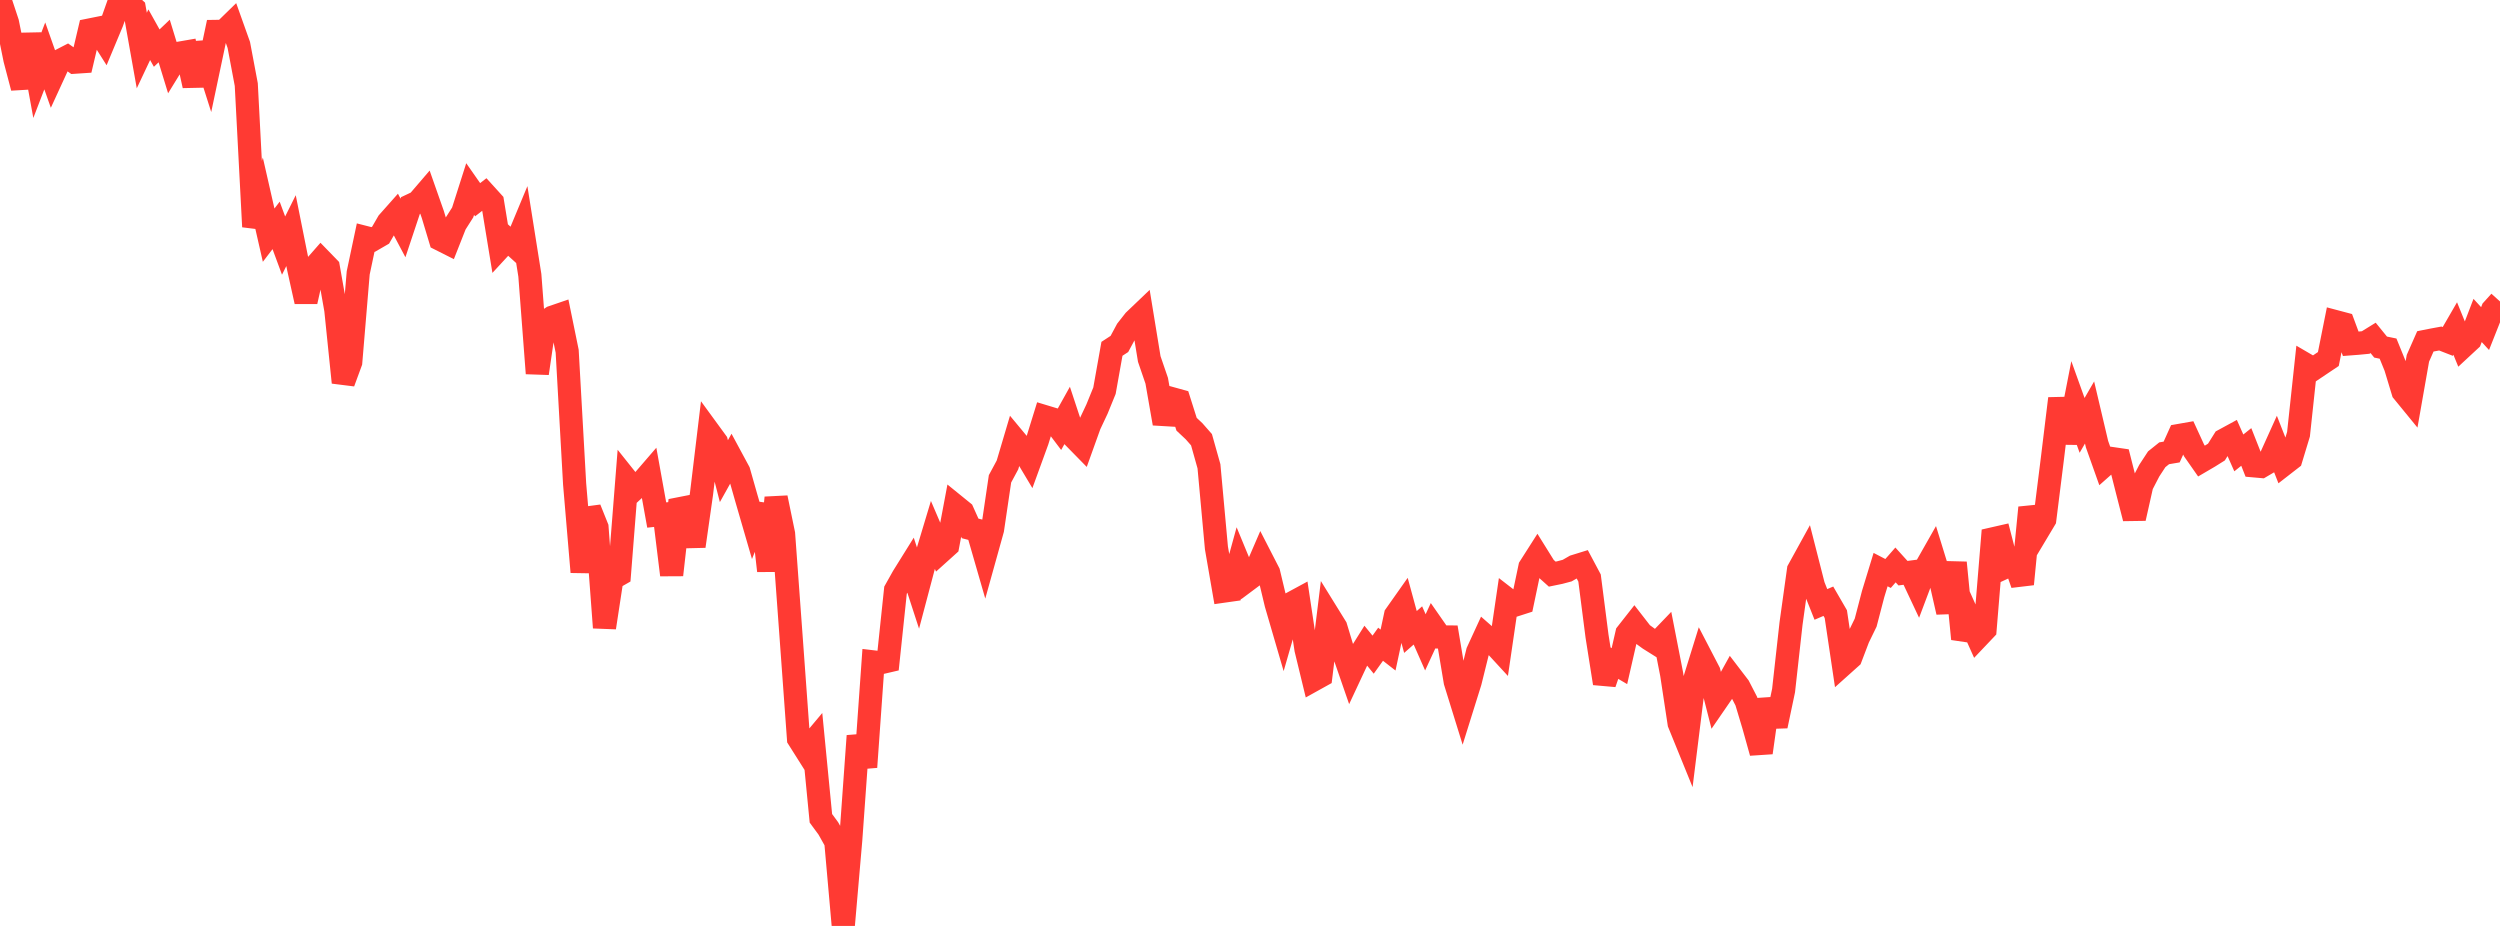 <?xml version="1.0" standalone="no"?>
<!DOCTYPE svg PUBLIC "-//W3C//DTD SVG 1.1//EN" "http://www.w3.org/Graphics/SVG/1.1/DTD/svg11.dtd">

<svg width="135" height="50" viewBox="0 0 135 50" preserveAspectRatio="none" 
  xmlns="http://www.w3.org/2000/svg"
  xmlns:xlink="http://www.w3.org/1999/xlink">


<polyline points="0.0, 0.0 0.403, 1.218 0.806, 3.205 1.209, 4.738 1.612, 1.854 2.015, 4.067 2.418, 3.019 2.821, 4.16 3.224, 3.283 3.627, 3.075 4.03, 3.359 4.433, 3.332 4.836, 1.62 5.239, 1.539 5.642, 2.175 6.045, 1.209 6.448, 0.073 6.851, 0.105 7.254, 0.463 7.657, 2.729 8.06, 1.875 8.463, 2.598 8.866, 2.214 9.269, 3.53 9.672, 2.874 10.075, 2.804 10.478, 4.624 10.881, 2.336 11.284, 3.604 11.687, 1.696 12.09, 1.69 12.493, 1.297 12.896, 2.428 13.299, 4.568 13.701, 12.242 14.104, 10.93 14.507, 12.699 14.91, 12.172 15.313, 13.263 15.716, 12.454 16.119, 14.468 16.522, 16.284 16.925, 14.49 17.328, 14.031 17.731, 14.446 18.134, 16.731 18.537, 20.652 18.94, 19.555 19.343, 14.737 19.746, 12.83 20.149, 12.933 20.552, 12.7 20.955, 12.003 21.358, 11.549 21.761, 12.309 22.164, 11.099 22.567, 10.909 22.97, 10.439 23.373, 11.585 23.776, 12.925 24.179, 13.128 24.582, 12.106 24.985, 11.472 25.388, 10.208 25.791, 10.785 26.194, 10.472 26.597, 10.916 27.0, 13.371 27.403, 12.934 27.806, 13.299 28.209, 12.33 28.612, 14.866 29.015, 20.161 29.418, 17.401 29.821, 17.132 30.224, 16.994 30.627, 18.965 31.03, 26.138 31.433, 30.889 31.836, 27.477 32.239, 28.481 32.642, 33.891 33.045, 31.253 33.448, 31.023 33.851, 25.914 34.254, 26.419 34.657, 26.044 35.06, 25.577 35.463, 27.811 35.866, 27.768 36.269, 31.046 36.672, 27.475 37.075, 27.396 37.478, 29.495 37.881, 26.669 38.284, 23.318 38.687, 23.87 39.09, 25.443 39.493, 24.721 39.896, 25.468 40.299, 26.884 40.701, 28.269 41.104, 27.261 41.507, 30.822 41.91, 26.878 42.313, 28.831 42.716, 34.34 43.119, 39.888 43.522, 40.526 43.925, 40.045 44.328, 44.188 44.731, 44.737 45.134, 45.457 45.537, 50.0 45.94, 45.354 46.343, 39.739 46.746, 41.422 47.149, 35.741 47.552, 35.789 47.955, 35.695 48.358, 31.869 48.761, 31.15 49.164, 30.503 49.567, 31.74 49.97, 30.217 50.373, 28.878 50.776, 29.818 51.179, 29.455 51.582, 27.31 51.985, 27.637 52.388, 28.534 52.791, 28.638 53.194, 30.034 53.597, 28.588 54.0, 25.857 54.403, 25.108 54.806, 23.749 55.209, 24.234 55.612, 24.909 56.015, 23.801 56.418, 22.5 56.821, 22.622 57.224, 23.156 57.627, 22.433 58.03, 23.654 58.433, 24.065 58.836, 22.943 59.239, 22.086 59.642, 21.097 60.045, 18.836 60.448, 18.573 60.851, 17.822 61.254, 17.309 61.657, 16.924 62.06, 19.386 62.463, 20.562 62.866, 22.868 63.269, 21.525 63.672, 21.636 64.075, 22.908 64.478, 23.286 64.881, 23.745 65.284, 25.18 65.687, 29.586 66.09, 31.919 66.493, 31.862 66.896, 30.397 67.299, 31.373 67.701, 31.073 68.104, 30.14 68.507, 30.925 68.91, 32.611 69.313, 33.994 69.716, 32.594 70.119, 32.376 70.522, 35.057 70.925, 36.718 71.328, 36.494 71.731, 33.216 72.134, 33.867 72.537, 35.198 72.94, 36.363 73.343, 35.502 73.746, 34.859 74.149, 35.352 74.552, 34.789 74.955, 35.103 75.358, 33.219 75.761, 32.648 76.164, 34.127 76.567, 33.773 76.97, 34.687 77.373, 33.816 77.776, 34.395 78.179, 34.397 78.582, 36.812 78.985, 38.111 79.388, 36.822 79.791, 35.198 80.194, 34.322 80.597, 34.676 81.0, 35.114 81.403, 32.365 81.806, 32.677 82.209, 32.547 82.612, 30.627 83.015, 29.995 83.418, 30.642 83.821, 31.003 84.224, 30.92 84.627, 30.813 85.03, 30.581 85.433, 30.456 85.836, 31.213 86.239, 34.35 86.642, 36.899 87.045, 35.734 87.448, 35.971 87.851, 34.209 88.254, 33.696 88.657, 34.215 89.06, 34.507 89.463, 34.76 89.866, 34.34 90.269, 36.404 90.672, 39.058 91.075, 40.049 91.478, 36.808 91.881, 35.509 92.284, 36.285 92.687, 37.865 93.09, 37.279 93.493, 36.552 93.896, 37.079 94.299, 37.86 94.701, 39.2 95.104, 40.643 95.507, 37.775 95.91, 39.202 96.313, 37.287 96.716, 33.672 97.119, 30.778 97.522, 30.046 97.925, 31.625 98.328, 32.639 98.731, 32.466 99.134, 33.162 99.537, 35.869 99.94, 35.508 100.343, 34.45 100.746, 33.622 101.149, 32.078 101.552, 30.758 101.955, 30.968 102.358, 30.507 102.761, 30.952 103.164, 30.899 103.567, 31.756 103.97, 30.686 104.373, 29.976 104.776, 31.284 105.179, 33.055 105.582, 30.386 105.985, 34.501 106.388, 33.519 106.791, 34.417 107.194, 33.992 107.597, 29.102 108.0, 29.01 108.403, 30.571 108.806, 30.385 109.209, 31.541 109.612, 27.413 110.015, 28.724 110.418, 28.05 110.821, 24.83 111.224, 21.523 111.627, 23.909 112.03, 21.848 112.433, 22.971 112.836, 22.274 113.239, 23.985 113.642, 25.119 114.045, 24.762 114.448, 24.821 114.851, 26.414 115.254, 27.989 115.657, 26.195 116.06, 25.416 116.463, 24.8 116.866, 24.477 117.269, 24.409 117.672, 23.516 118.075, 23.445 118.478, 24.322 118.881, 24.899 119.284, 24.663 119.687, 24.411 120.09, 23.767 120.493, 23.548 120.896, 24.457 121.299, 24.135 121.701, 25.154 122.104, 25.19 122.507, 24.953 122.91, 24.061 123.313, 25.091 123.716, 24.778 124.119, 23.449 124.522, 19.693 124.925, 19.928 125.328, 19.657 125.731, 19.387 126.134, 17.372 126.537, 17.479 126.94, 18.565 127.343, 18.534 127.746, 18.495 128.149, 18.246 128.552, 18.742 128.955, 18.825 129.358, 19.815 129.761, 21.146 130.164, 21.639 130.567, 19.348 130.97, 18.434 131.373, 18.354 131.776, 18.28 132.179, 18.437 132.582, 17.74 132.985, 18.729 133.388, 18.355 133.791, 17.304 134.194, 17.743 134.597, 16.726 135.0, 16.279" fill="none" stroke="#ff3a33" stroke-width="1.25"/>

</svg>